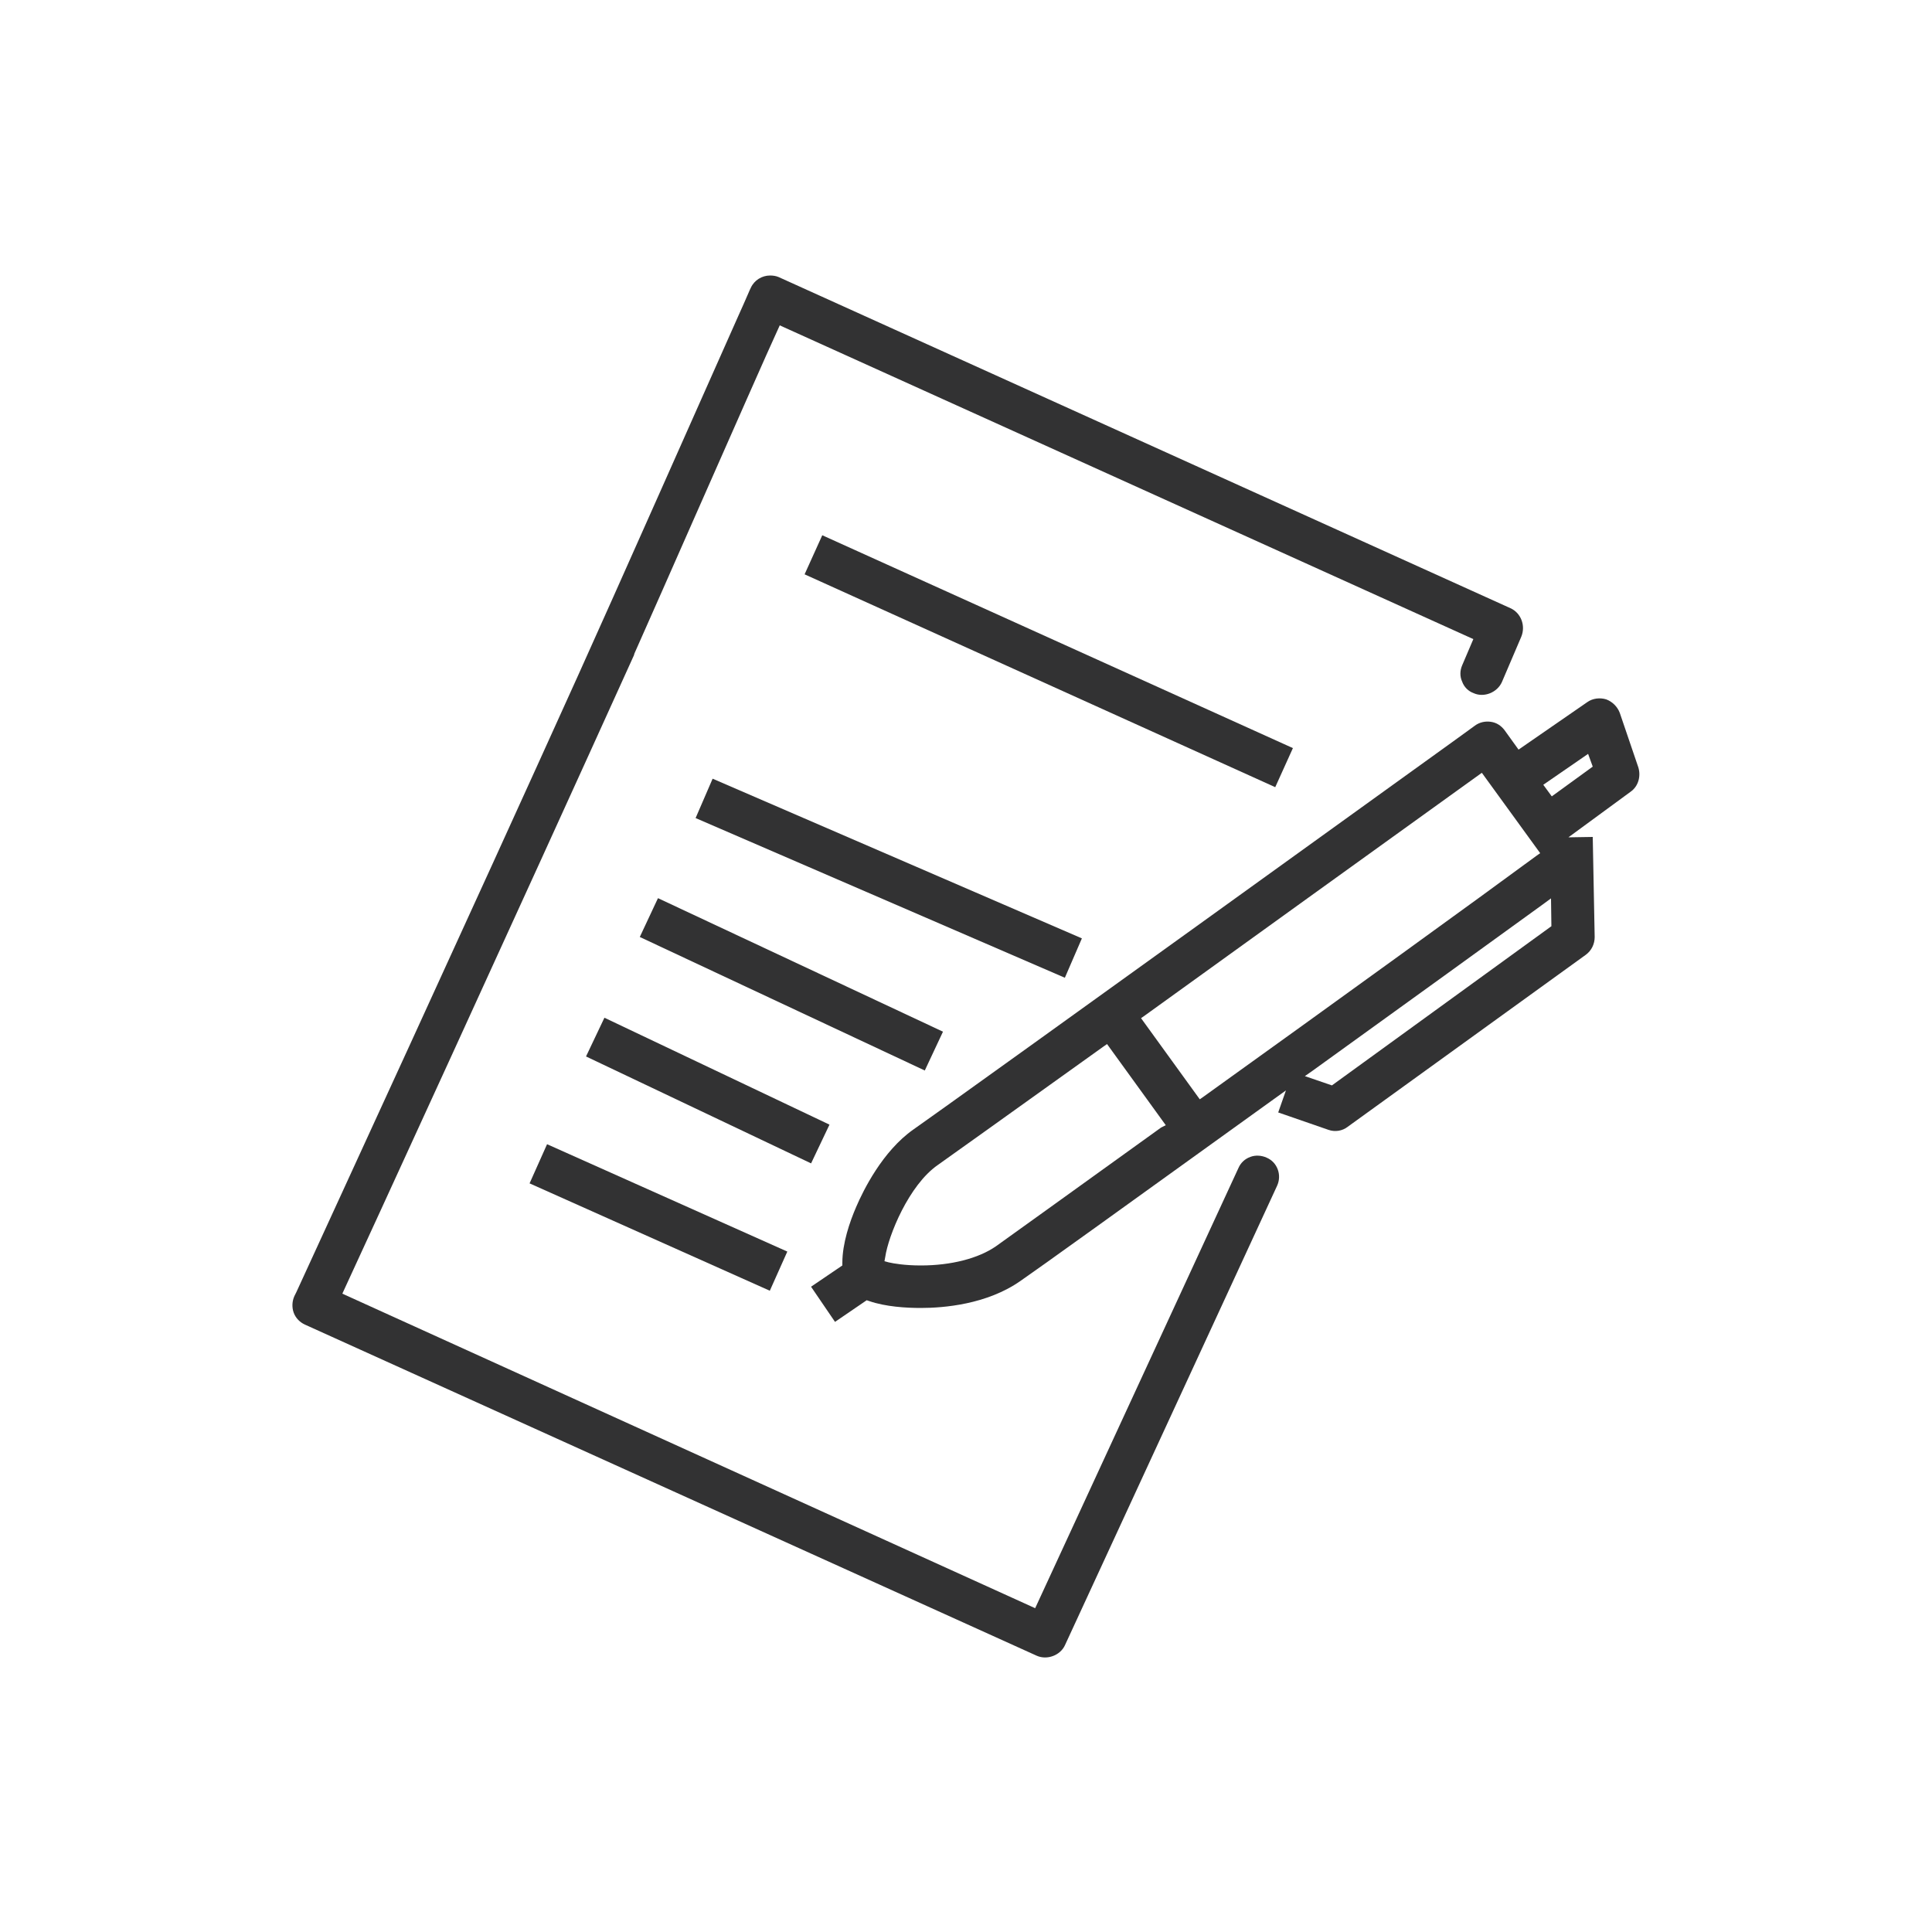 <?xml version="1.0" encoding="UTF-8"?> <svg xmlns="http://www.w3.org/2000/svg" xmlns:xlink="http://www.w3.org/1999/xlink" version="1.1" x="0px" y="0px" viewBox="0 0 50 50" style="enable-background:new 0 0 50 50;" xml:space="preserve"> <style type="text/css"> .st0{fill:#323233;} </style> <g id="Capa_1"> <path class="st0" d="M39.09,15.74L20.15,7.17C20.08,7.14,20,7.13,19.93,7.13c-0.21,0-0.41,0.12-0.5,0.32 c-0.01,0.01-0.12,0.28-0.32,0.72c-0.89,2-3.24,7.3-4.14,9.29c-2.85,6.31-6.31,13.82-7.3,15.98l-0.05,0.1 c-0.06,0.13-0.07,0.29-0.02,0.43c0.05,0.14,0.16,0.25,0.29,0.31l18.94,8.57c0.27,0.12,0.61-0.01,0.73-0.27l5.49-11.89 c0.06-0.13,0.07-0.28,0.02-0.42c-0.05-0.14-0.15-0.25-0.29-0.31h0c-0.13-0.06-0.29-0.07-0.42-0.02c-0.14,0.05-0.25,0.15-0.31,0.29 l-5.26,11.39l-0.11-0.05L8.86,33.48l0.05-0.11c0.45-0.97,4.44-9.66,7.5-16.42c0,0,0-0.02,0.01-0.04c0.42-0.94,0.99-2.24,1.56-3.53 c0.95-2.15,1.93-4.38,2.15-4.85l0.05-0.11l0.11,0.05l17.84,8.07l-0.29,0.68c-0.06,0.14-0.06,0.29,0,0.42 c0.05,0.14,0.16,0.25,0.3,0.3c0.27,0.12,0.61-0.02,0.73-0.29l0.5-1.17C39.49,16.19,39.36,15.86,39.09,15.74z"></path> <rect x="26.6" y="10.43" transform="matrix(0.412 -0.911 0.911 0.412 0.362 34.799)" class="st0" width="1.11" height="13.37"></rect> <rect x="22.44" y="17.52" transform="matrix(0.397 -0.918 0.918 0.397 -6.99 34.816)" class="st0" width="1.11" height="10.41"></rect> <rect x="19.95" y="21.4" transform="matrix(0.424 -0.905 0.905 0.424 -11.268 33.23)" class="st0" width="1.11" height="8.15"></rect> <rect x="17.77" y="25.01" transform="matrix(0.429 -0.903 0.903 0.429 -15.041 32.658)" class="st0" width="1.11" height="6.45"></rect> <rect x="16.49" y="28.1" transform="matrix(0.408 -0.913 0.913 0.408 -18.678 34.216)" class="st0" width="1.11" height="6.81"></rect> <path class="st0" d="M42.4,19.86l-0.48-1.41c-0.06-0.16-0.19-0.29-0.35-0.35c-0.16-0.05-0.35-0.03-0.49,0.07l-1.78,1.23l-0.36-0.5 c-0.09-0.12-0.21-0.2-0.36-0.22c-0.14-0.02-0.29,0.01-0.41,0.1l-0.51,0.37c-10.81,7.79-13.59,9.78-14.02,10.08 c-0.8,0.56-1.3,1.58-1.48,2c-0.17,0.39-0.36,0.95-0.36,1.45v0.07l-0.81,0.55l0.62,0.91l0.82-0.56l0.06,0.02 c0.43,0.15,0.97,0.18,1.34,0.18c0.59,0,1.71-0.09,2.58-0.7c0.48-0.33,2.62-1.87,6.55-4.7l0.32-0.23l-0.2,0.57l1.3,0.45 c0.17,0.06,0.36,0.03,0.5-0.08l6.16-4.45c0.15-0.11,0.23-0.28,0.23-0.46l-0.05-2.59l-0.63,0.01l1.61-1.18 C42.4,20.35,42.47,20.09,42.4,19.86z M30.05,29.18c-2.51,1.81-3.91,2.81-4.27,3.07c-0.46,0.32-1.17,0.5-1.95,0.5 c-0.41,0-0.7-0.05-0.83-0.08l-0.11-0.03l0.02-0.11c0.08-0.55,0.61-1.86,1.36-2.38c0.31-0.22,1.67-1.19,4.28-3.06l0.1-0.07l1.52,2.1 L30.05,29.18z M31.15,28.38l-0.1,0.07l-1.52-2.1l0.1-0.07c2.86-2.06,6.13-4.42,7.9-5.69l0.82-0.59l1.51,2.08l-0.1,0.07 C38.35,23.19,34.48,25.99,31.15,28.38z M34.47,28.09l-0.7-0.24l0.2-0.14c2.37-1.71,4.7-3.39,5.98-4.32l0.19-0.14l0.01,0.72 L34.47,28.09z M40.16,20.61l-0.22-0.3l1.16-0.8l0.12,0.33L40.16,20.61z"></path> </g> <g id="Guías"> </g> </svg> 